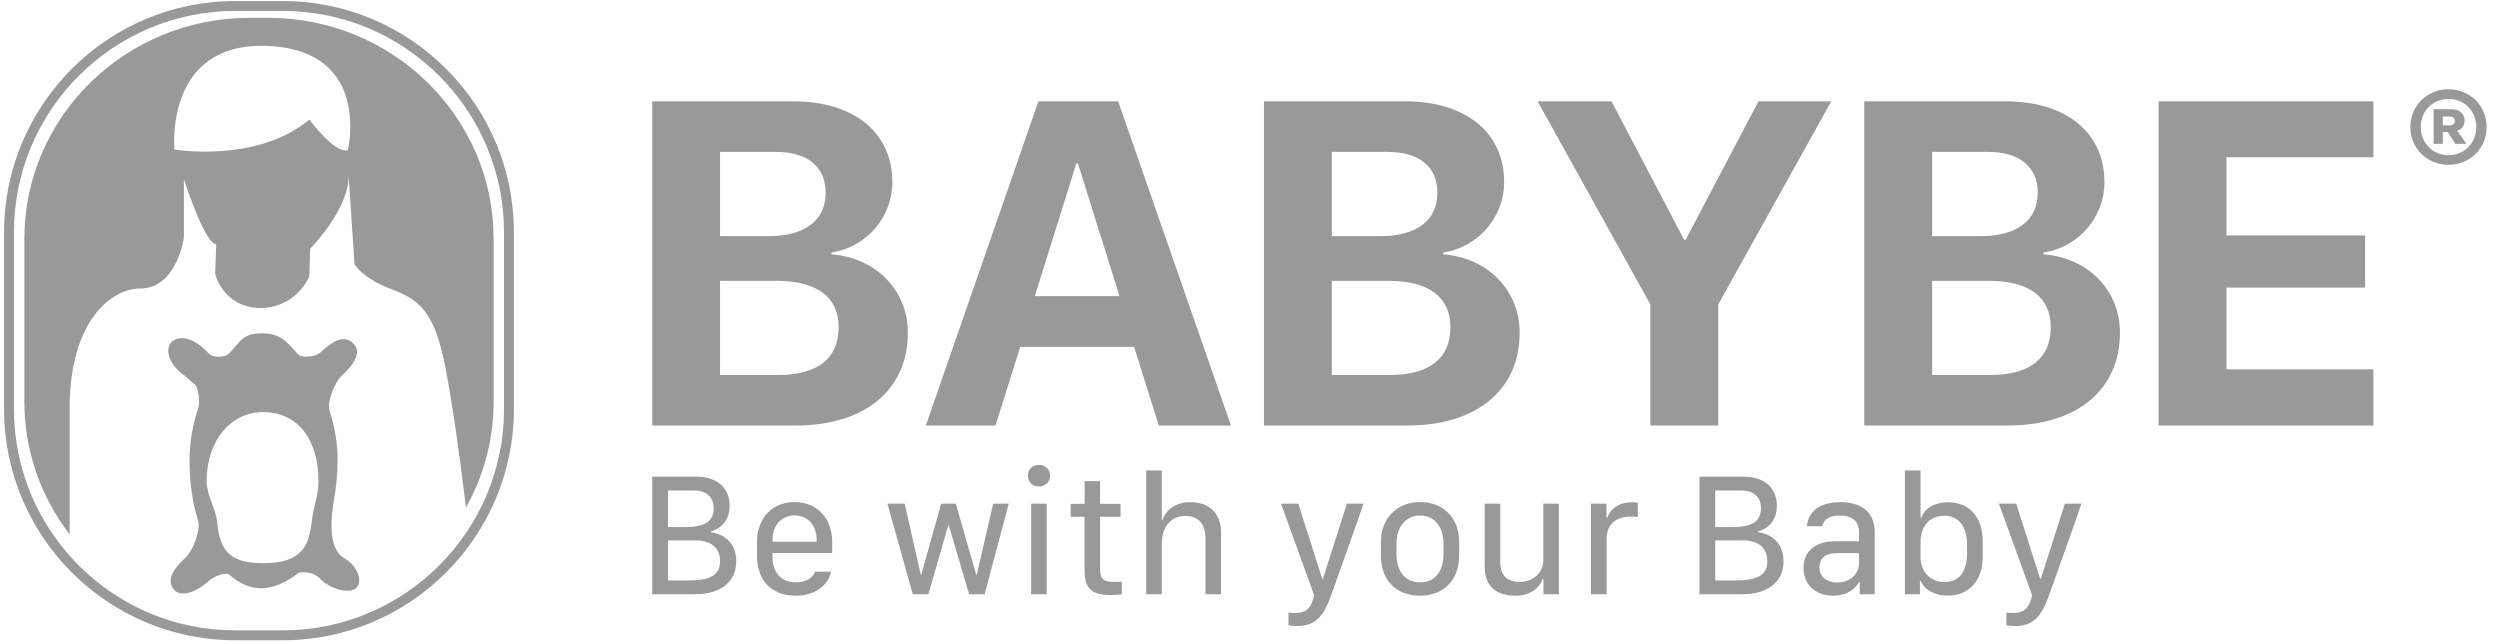 <?xml version="1.0" encoding="UTF-8"?>
<svg width="163px" height="42px" viewBox="0 0 163 42" version="1.1" xmlns="http://www.w3.org/2000/svg" xmlns:xlink="http://www.w3.org/1999/xlink">
    <!-- Generator: Sketch 55.2 (78181) - https://sketchapp.com -->
    <title>client-babybe</title>
    <desc>Created with Sketch.</desc>
    <g id="Page-1" stroke="none" stroke-width="1" fill="none" fill-rule="evenodd">
        <g id="Desktop-Munben" transform="translate(-886, -3354)" fill="#999999">
            <path d="M901.333,3354.713 C893.38,3354.713 886.91,3361.183 886.91,3369.136 L886.91,3380.677 C886.91,3388.629 893.38,3395.1 901.333,3395.1 L904.439,3395.1 C912.392,3395.1 918.862,3388.629 918.862,3380.677 L918.862,3369.136 C918.862,3361.183 912.392,3354.713 904.439,3354.713 L901.333,3354.713 Z M904.439,3395.744 L901.333,3395.744 C893.025,3395.744 886.265,3388.985 886.265,3380.677 L886.265,3369.136 C886.265,3360.828 893.025,3354.068 901.333,3354.068 L904.439,3354.068 C912.747,3354.068 919.506,3360.828 919.506,3369.136 L919.506,3380.677 C919.506,3388.985 912.747,3395.744 904.439,3395.744 Z M908.684,3363.78 C908.684,3363.78 910.252,3357.288 903.464,3356.995 C896.677,3356.703 897.375,3363.751 897.375,3363.751 C897.375,3363.751 902.737,3364.654 906.168,3361.801 C906.168,3361.801 907.884,3364.097 908.684,3363.78 Z M903.49,3355.162 C911.605,3355.162 918.184,3361.616 918.184,3369.576 L918.184,3380.178 C918.184,3382.687 917.528,3385.046 916.378,3387.102 C916.376,3387.087 915.758,3381.654 915.035,3377.934 C914.31,3374.21 913.296,3373.523 911.43,3372.816 C909.623,3372.133 909.112,3371.224 909.112,3371.224 L908.734,3365.467 C908.734,3367.693 906.223,3370.215 906.223,3370.215 L906.167,3372.002 C905.745,3373.039 904.539,3374.132 902.886,3374.082 C901.256,3374.033 900.313,3372.917 900.028,3371.841 L900.097,3369.914 C899.351,3369.914 897.989,3365.686 897.989,3365.686 L897.989,3369.489 C897.989,3369.489 897.553,3372.811 895.122,3372.811 C893.348,3372.811 890.54,3374.83 890.54,3380.624 L890.54,3388.842 C888.687,3386.43 887.588,3383.429 887.588,3380.178 L887.588,3369.576 C887.588,3361.616 894.167,3355.162 902.281,3355.162 L903.49,3355.162 Z M903.147,3390.722 C905.759,3390.722 906.157,3389.523 906.334,3387.931 C906.428,3387.085 906.766,3386.311 906.766,3385.386 C906.766,3382.666 905.431,3380.869 903.147,3380.869 C901.092,3380.869 899.475,3382.666 899.475,3385.386 C899.475,3386.285 900.05,3387.115 900.139,3387.931 C900.324,3389.655 900.722,3390.722 903.147,3390.722 Z M907.788,3386.51 C907.605,3387.525 907.322,3389.742 908.421,3390.374 C909.366,3390.919 909.659,3391.939 909.226,3392.34 C908.793,3392.741 907.507,3392.441 906.766,3391.64 C906.498,3391.35 905.64,3391.186 905.363,3391.42 C904.753,3391.936 903.777,3392.356 903.055,3392.356 C902.294,3392.356 901.577,3392.033 900.941,3391.463 C900.729,3391.273 899.929,3391.575 899.551,3391.924 C898.75,3392.665 897.772,3392.917 897.375,3392.48 C896.795,3391.84 897.299,3391.095 898.1,3390.354 C898.581,3389.91 899.096,3388.559 898.916,3387.969 C898.559,3386.801 898.356,3385.466 898.356,3384.044 C898.356,3382.82 898.573,3381.659 898.924,3380.614 C899.07,3380.175 898.931,3379.205 898.673,3379.037 C898.457,3378.896 898.281,3378.67 898.041,3378.499 C896.895,3377.682 896.771,3376.684 897.203,3376.283 C897.637,3375.882 898.594,3375.917 899.61,3377.048 C899.882,3377.349 900.707,3377.311 900.957,3377.034 C901.701,3376.211 901.866,3375.732 903.055,3375.732 C904.258,3375.732 904.665,3376.234 905.428,3377.095 C905.651,3377.347 906.542,3377.298 906.889,3376.978 C907.69,3376.238 908.45,3375.765 909.064,3376.422 C909.587,3376.983 909.088,3377.749 908.287,3378.49 C907.819,3378.923 907.305,3380.226 907.481,3380.767 C907.808,3381.771 908.009,3382.823 908.009,3383.988 C908.009,3384.867 907.931,3385.715 907.788,3386.51 Z M937.884,3381.744 L928.523,3381.744 L928.523,3360.607 L937.722,3360.607 C941.692,3360.607 944.182,3362.643 944.182,3365.88 C944.182,3368.195 942.454,3370.128 940.213,3370.465 L940.213,3370.582 C943.084,3370.802 945.193,3372.897 945.193,3375.695 C945.193,3379.415 942.395,3381.744 937.884,3381.744 Z M932.947,3363.903 L932.947,3369.396 L936.126,3369.396 C938.484,3369.396 939.832,3368.356 939.832,3366.569 C939.832,3364.869 938.645,3363.903 936.58,3363.903 L932.947,3363.903 Z M932.947,3378.448 L936.756,3378.448 C939.304,3378.448 940.681,3377.364 940.681,3375.343 C940.681,3373.365 939.26,3372.311 936.653,3372.311 L932.947,3372.311 L932.947,3378.448 Z M961.555,3381.744 L959.944,3376.617 L952.517,3376.617 L950.906,3381.744 L946.365,3381.744 L953.704,3360.607 L958.904,3360.607 L966.258,3381.744 L961.555,3381.744 Z M956.179,3364.65 L953.469,3373.307 L958.992,3373.307 L956.282,3364.65 L956.179,3364.65 Z M977.771,3381.744 L968.411,3381.744 L968.411,3360.607 L977.61,3360.607 C981.58,3360.607 984.07,3362.643 984.07,3365.88 C984.07,3368.195 982.342,3370.128 980.1,3370.465 L980.1,3370.582 C982.971,3370.802 985.081,3372.897 985.081,3375.695 C985.081,3379.415 982.283,3381.744 977.771,3381.744 Z M972.835,3363.903 L972.835,3369.396 L976.013,3369.396 C978.372,3369.396 979.719,3368.356 979.719,3366.569 C979.719,3364.869 978.533,3363.903 976.467,3363.903 L972.835,3363.903 Z M972.835,3378.448 L976.643,3378.448 C979.192,3378.448 980.569,3377.364 980.569,3375.343 C980.569,3373.365 979.148,3372.311 976.541,3372.311 L972.835,3372.311 L972.835,3378.448 Z M998.03,3381.744 L993.606,3381.744 L993.606,3373.849 L986.253,3360.607 L991.072,3360.607 L995.803,3369.63 L995.906,3369.63 L1000.652,3360.607 L1005.398,3360.607 L998.03,3373.849 L998.03,3381.744 Z M1016.912,3381.744 L1007.551,3381.744 L1007.551,3360.607 L1016.751,3360.607 C1020.72,3360.607 1023.211,3362.643 1023.211,3365.88 C1023.211,3368.195 1021.482,3370.128 1019.241,3370.465 L1019.241,3370.582 C1022.112,3370.802 1024.221,3372.897 1024.221,3375.695 C1024.221,3379.415 1021.424,3381.744 1016.912,3381.744 Z M1011.975,3363.903 L1011.975,3369.396 L1015.154,3369.396 C1017.512,3369.396 1018.86,3368.356 1018.86,3366.569 C1018.86,3364.869 1017.674,3363.903 1015.608,3363.903 L1011.975,3363.903 Z M1011.975,3378.448 L1015.784,3378.448 C1018.333,3378.448 1019.71,3377.364 1019.71,3375.343 C1019.71,3373.365 1018.289,3372.311 1015.681,3372.311 L1011.975,3372.311 L1011.975,3378.448 Z M1040.745,3378.082 L1040.745,3381.744 L1026.741,3381.744 L1026.741,3360.607 L1040.745,3360.607 L1040.745,3364.254 L1031.165,3364.254 L1031.165,3369.352 L1040.203,3369.352 L1040.203,3372.75 L1031.165,3372.75 L1031.165,3378.082 L1040.745,3378.082 Z M1045.641,3364.744 C1044.245,3364.744 1043.156,3363.674 1043.156,3362.283 C1043.156,3360.896 1044.24,3359.822 1045.641,3359.822 C1047.043,3359.822 1048.127,3360.891 1048.127,3362.283 C1048.127,3363.674 1047.043,3364.744 1045.641,3364.744 Z M1045.641,3364.119 C1046.672,3364.119 1047.453,3363.328 1047.453,3362.283 C1047.453,3361.238 1046.672,3360.452 1045.641,3360.452 C1044.616,3360.452 1043.835,3361.238 1043.835,3362.283 C1043.835,3363.328 1044.616,3364.119 1045.641,3364.119 Z M1045.27,3363.381 L1044.67,3363.381 L1044.67,3361.121 L1045.851,3361.121 C1046.354,3361.121 1046.691,3361.414 1046.691,3361.843 C1046.691,3362.185 1046.506,3362.444 1046.213,3362.522 L1046.808,3363.381 L1046.086,3363.381 L1045.592,3362.61 L1045.27,3362.61 L1045.27,3363.381 Z M1045.27,3361.599 L1045.27,3362.17 L1045.715,3362.17 C1045.929,3362.17 1046.056,3362.068 1046.056,3361.882 C1046.056,3361.697 1045.939,3361.599 1045.724,3361.599 L1045.27,3361.599 Z M928.523,3392.744 L928.523,3385.08 L931.432,3385.08 C932.74,3385.08 933.571,3385.804 933.571,3386.966 C933.571,3387.842 933.116,3388.421 932.336,3388.656 L932.336,3388.701 C933.352,3388.836 934.004,3389.516 934.004,3390.594 C934.004,3391.941 932.97,3392.744 931.331,3392.744 L928.523,3392.744 Z M929.551,3385.978 L929.551,3388.364 L930.707,3388.364 C931.971,3388.364 932.532,3387.977 932.532,3387.146 C932.532,3386.41 932.061,3385.978 931.252,3385.978 L929.551,3385.978 Z M929.551,3389.235 L929.551,3391.846 L930.865,3391.846 C932.347,3391.846 932.948,3391.47 932.948,3390.588 C932.948,3389.735 932.37,3389.235 931.359,3389.235 L929.551,3389.235 Z M937.884,3392.84 C936.295,3392.84 935.357,3391.835 935.357,3390.234 L935.357,3389.347 C935.357,3387.73 936.39,3386.736 937.805,3386.736 C939.237,3386.736 940.259,3387.752 940.259,3389.347 L940.259,3390.055 L936.368,3390.055 L936.368,3390.352 C936.368,3391.268 936.895,3391.969 937.878,3391.969 C938.569,3391.969 939.035,3391.638 939.136,3391.273 L940.18,3391.273 C940.091,3391.913 939.377,3392.84 937.884,3392.84 Z M936.368,3389.319 L939.248,3389.319 L939.248,3389.224 C939.248,3388.247 938.675,3387.606 937.811,3387.606 C936.946,3387.606 936.368,3388.247 936.368,3389.224 L936.368,3389.319 Z M951.77,3386.837 L950.198,3392.744 L949.187,3392.744 L947.856,3388.235 L947.828,3388.235 L946.531,3392.744 L945.515,3392.744 L943.858,3386.837 L944.987,3386.837 L946.031,3391.47 L946.071,3391.47 L947.362,3386.837 L948.317,3386.837 L949.648,3391.47 L949.687,3391.47 L950.754,3386.837 L951.77,3386.837 Z M953.23,3392.744 L953.23,3386.837 L954.247,3386.837 L954.247,3392.744 L953.23,3392.744 Z M953.017,3385.018 C953.017,3384.608 953.326,3384.31 953.73,3384.31 C954.157,3384.31 954.466,3384.608 954.466,3385.018 C954.466,3385.422 954.157,3385.72 953.73,3385.72 C953.326,3385.72 953.017,3385.422 953.017,3385.018 Z M956.717,3386.854 L956.717,3385.372 L957.722,3385.372 L957.722,3386.854 L959.059,3386.854 L959.059,3387.691 L957.722,3387.691 L957.722,3391.071 C957.722,3391.762 957.958,3391.941 958.677,3391.941 C958.823,3391.941 959.048,3391.93 959.143,3391.919 L959.143,3392.744 C959.059,3392.761 958.643,3392.795 958.419,3392.795 C957.015,3392.795 956.712,3392.256 956.712,3391.088 L956.712,3387.691 L955.808,3387.691 L955.808,3386.854 L956.717,3386.854 Z M960.732,3392.744 L960.732,3384.675 L961.748,3384.675 L961.748,3387.91 L961.799,3387.91 C961.917,3387.5 962.4,3386.742 963.63,3386.742 C964.769,3386.742 965.612,3387.399 965.612,3388.724 L965.612,3392.744 L964.595,3392.744 L964.595,3389.05 C964.595,3388.123 964.084,3387.64 963.287,3387.64 C962.276,3387.64 961.748,3388.432 961.748,3389.454 L961.748,3392.744 L960.732,3392.744 Z M974.899,3386.837 C974.804,3387.185 972.811,3392.739 972.811,3392.75 L972.687,3393.07 C972.215,3394.333 971.62,3394.816 970.592,3394.816 C970.413,3394.816 970.154,3394.8 970.009,3394.766 L970.009,3393.935 C970.098,3393.952 970.323,3393.968 970.441,3393.968 C971.103,3393.968 971.446,3393.699 971.626,3393.036 L971.687,3392.817 L969.52,3386.837 L970.649,3386.837 L972.21,3391.739 L972.255,3391.739 L973.821,3386.837 L974.899,3386.837 Z M978.589,3386.736 C980.054,3386.736 981.138,3387.702 981.138,3389.353 L981.138,3390.218 C981.138,3391.891 980.054,3392.84 978.589,3392.84 C977.095,3392.84 976.034,3391.902 976.034,3390.218 L976.034,3389.353 C976.034,3387.758 977.112,3386.736 978.589,3386.736 Z M978.594,3387.612 C977.645,3387.612 977.05,3388.37 977.05,3389.437 L977.05,3390.145 C977.05,3391.234 977.606,3391.969 978.594,3391.969 C979.571,3391.969 980.116,3391.234 980.116,3390.145 L980.116,3389.437 C980.116,3388.364 979.543,3387.612 978.594,3387.612 Z M987.64,3386.837 L987.64,3392.744 L986.635,3392.744 L986.635,3391.762 L986.579,3391.762 C986.411,3392.245 985.855,3392.84 984.821,3392.84 C983.637,3392.84 982.8,3392.306 982.8,3390.931 L982.8,3386.837 L983.816,3386.837 L983.816,3390.655 C983.816,3391.633 984.4,3391.941 985.102,3391.941 C985.967,3391.941 986.624,3391.312 986.624,3390.554 L986.624,3386.837 L987.64,3386.837 Z M989.729,3392.744 L989.729,3386.837 L990.746,3386.837 L990.746,3387.747 L990.796,3387.747 C990.942,3387.354 991.369,3386.747 992.413,3386.747 C992.542,3386.747 992.666,3386.759 992.784,3386.775 L992.784,3387.713 C992.688,3387.691 992.486,3387.679 992.307,3387.679 C991.268,3387.679 990.751,3388.303 990.751,3389.1 L990.751,3392.744 L989.729,3392.744 Z M996.804,3392.744 L996.804,3385.08 L999.713,3385.08 C1001.021,3385.08 1001.852,3385.804 1001.852,3386.966 C1001.852,3387.842 1001.398,3388.421 1000.617,3388.656 L1000.617,3388.701 C1001.634,3388.836 1002.285,3389.516 1002.285,3390.594 C1002.285,3391.941 1001.252,3392.744 999.612,3392.744 L996.804,3392.744 Z M997.832,3385.978 L997.832,3388.364 L998.989,3388.364 C1000.252,3388.364 1000.814,3387.977 1000.814,3387.146 C1000.814,3386.41 1000.342,3385.978 999.533,3385.978 L997.832,3385.978 Z M997.832,3389.235 L997.832,3391.846 L999.146,3391.846 C1000.628,3391.846 1001.229,3391.47 1001.229,3390.588 C1001.229,3389.735 1000.651,3389.235 999.64,3389.235 L997.832,3389.235 Z M1005.519,3392.84 C1004.374,3392.84 1003.588,3392.121 1003.588,3391.026 C1003.588,3389.993 1004.306,3389.291 1005.665,3389.291 L1007.209,3389.291 L1007.209,3388.707 C1007.209,3387.955 1006.732,3387.612 1005.974,3387.612 C1005.227,3387.612 1004.913,3387.898 1004.795,3388.308 L1003.812,3388.308 C1003.902,3387.309 1004.688,3386.742 1006.008,3386.742 C1007.226,3386.742 1008.231,3387.264 1008.231,3388.713 L1008.231,3392.744 L1007.254,3392.744 L1007.254,3391.964 L1007.209,3391.964 C1006.923,3392.436 1006.39,3392.84 1005.519,3392.84 Z M1005.8,3391.981 C1006.597,3391.981 1007.209,3391.442 1007.209,3390.729 L1007.209,3390.066 L1005.749,3390.066 C1004.952,3390.066 1004.626,3390.465 1004.626,3390.992 C1004.626,3391.666 1005.188,3391.981 1005.8,3391.981 Z M1012.982,3392.834 C1012.151,3392.834 1011.494,3392.475 1011.23,3391.868 L1011.179,3391.868 L1011.179,3392.744 L1010.202,3392.744 L1010.202,3384.675 L1011.219,3384.675 L1011.219,3387.769 L1011.269,3387.769 C1011.455,3387.157 1012.156,3386.747 1013.01,3386.747 C1014.403,3386.747 1015.273,3387.719 1015.273,3389.285 L1015.273,3390.291 C1015.273,3391.863 1014.391,3392.834 1012.982,3392.834 Z M1012.785,3391.953 C1013.712,3391.953 1014.251,3391.279 1014.251,3390.116 L1014.251,3389.493 C1014.251,3388.314 1013.706,3387.629 1012.757,3387.629 C1011.814,3387.629 1011.219,3388.297 1011.219,3389.364 L1011.219,3390.33 C1011.219,3391.279 1011.876,3391.953 1012.785,3391.953 Z M1021.708,3386.837 C1021.613,3387.185 1019.619,3392.739 1019.619,3392.75 L1019.496,3393.07 C1019.024,3394.333 1018.429,3394.816 1017.401,3394.816 C1017.221,3394.816 1016.963,3394.8 1016.817,3394.766 L1016.817,3393.935 C1016.907,3393.952 1017.132,3393.968 1017.249,3393.968 C1017.912,3393.968 1018.255,3393.699 1018.434,3393.036 L1018.496,3392.817 L1016.329,3386.837 L1017.457,3386.837 L1019.018,3391.739 L1019.063,3391.739 L1020.63,3386.837 L1021.708,3386.837 Z" id="client-babybe"></path>
        </g>
    </g>
</svg>